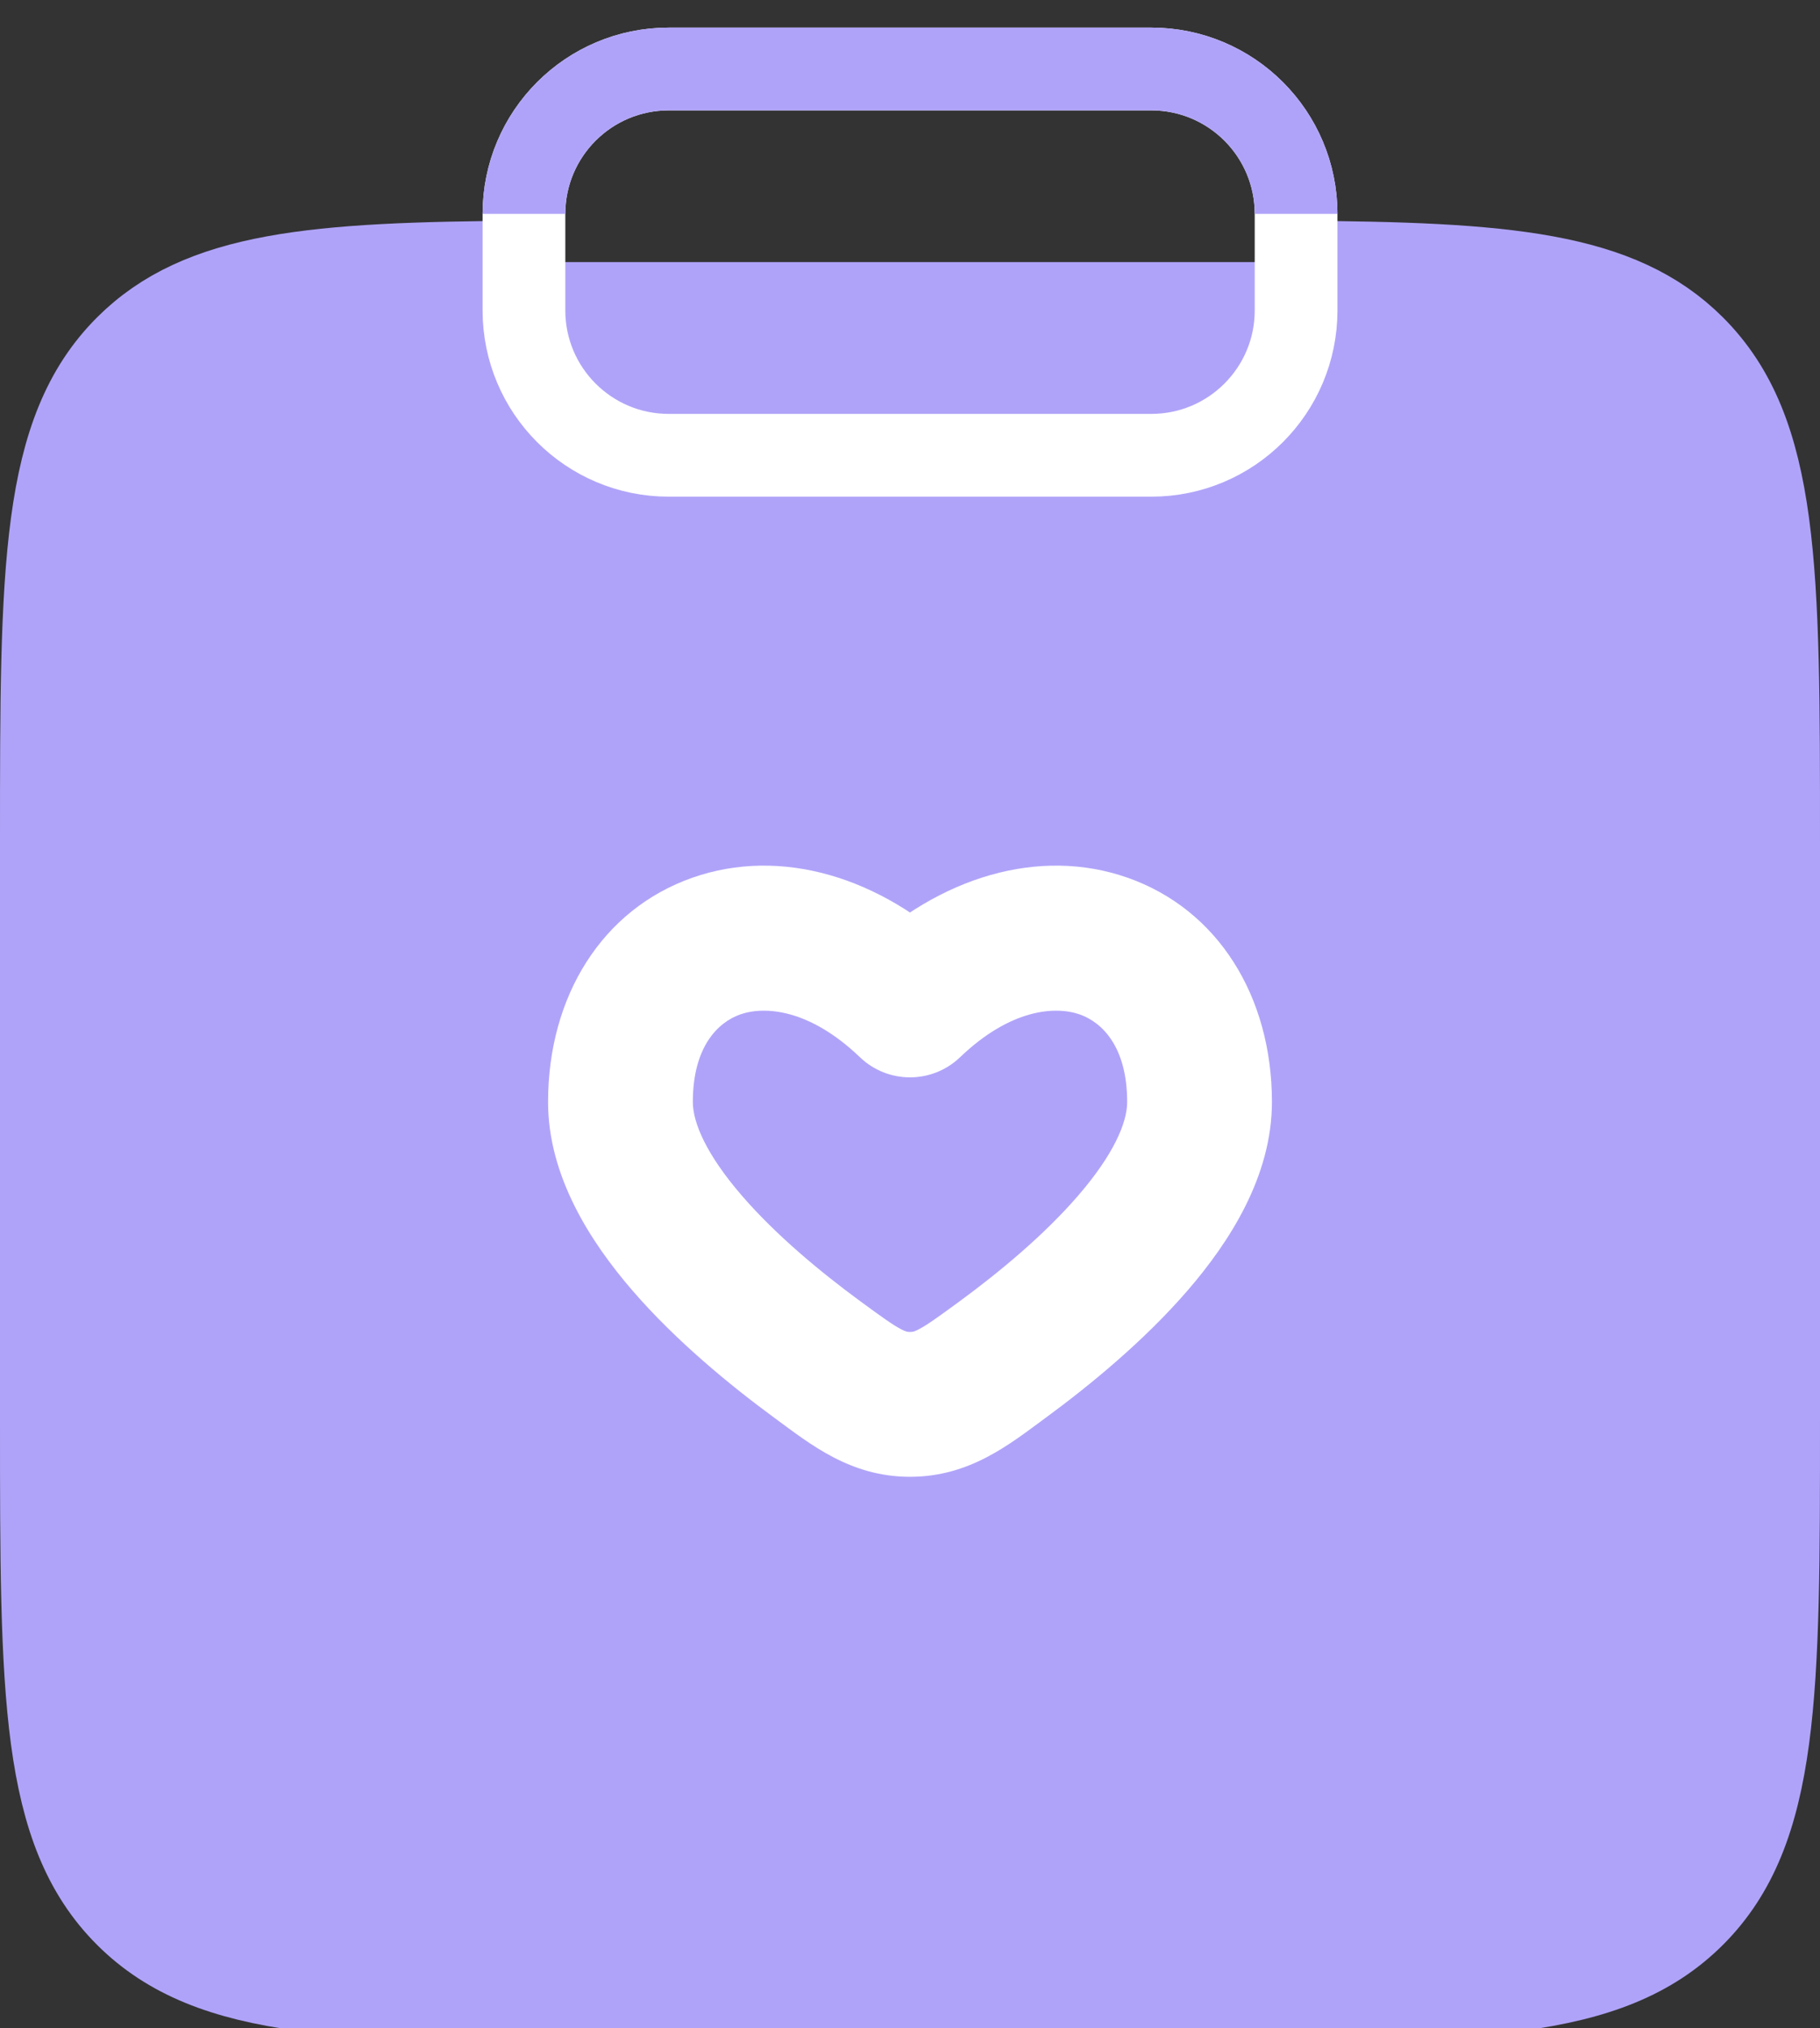 <svg xmlns="http://www.w3.org/2000/svg" width="44" height="49" viewBox="0 0 44 49" fill="none"><rect x="0" y="0" width="44" height="49" fill="#333333" stroke="none"/><g clip-path="url(#clip0_25_366)"><path d="M31.333 6.333C36.408 6.362 39.157 6.587 40.95 8.379C43 10.43 43 13.729 43 20.329V34.329C43 40.929 43 44.229 40.95 46.279C38.899 48.329 35.6 48.329 29 48.329H15C8.4 48.329 5.101 48.329 3.05 46.279C1 44.229 1 40.929 1 34.329V20.329C1 13.729 1 10.43 3.05 8.379C4.843 6.587 7.592 6.362 12.667 6.333" fill="#AFA3F9"></path><path d="M31.333 6.333C36.408 6.362 39.157 6.587 40.95 8.379C43 10.43 43 13.729 43 20.329V34.329C43 40.929 43 44.229 40.95 46.279C38.899 48.329 35.6 48.329 29 48.329H15C8.4 48.329 5.101 48.329 3.05 46.279C1 44.229 1 40.929 1 34.329V20.329C1 13.729 1 10.43 3.05 8.379C4.843 6.587 7.592 6.362 12.667 6.333" stroke="#AFA3F9" stroke-width="2"></path><path d="M22 24.28L20.79 25.544C21.466 26.192 22.534 26.192 23.21 25.544L22 24.28ZM20.802 31.442C19.827 30.727 18.752 29.833 17.939 28.892C17.079 27.899 16.75 27.127 16.75 26.626H13.25C13.25 28.422 14.28 30.012 15.291 31.182C16.349 32.405 17.658 33.476 18.732 34.264L20.802 31.442ZM16.75 26.626C16.75 25.282 17.363 24.697 17.898 24.509C18.482 24.305 19.564 24.37 20.79 25.544L23.21 23.016C21.287 21.174 18.868 20.46 16.74 21.206C14.562 21.97 13.25 24.066 13.25 26.626H16.75ZM25.268 34.264C26.342 33.476 27.651 32.405 28.709 31.182C29.721 30.012 30.75 28.422 30.75 26.626H27.25C27.25 27.127 26.921 27.899 26.061 28.892C25.248 29.833 24.173 30.727 23.198 31.442L25.268 34.264ZM30.75 26.626C30.75 24.066 29.438 21.97 27.26 21.206C25.132 20.46 22.713 21.174 20.79 23.016L23.21 25.544C24.436 24.37 25.518 24.305 26.102 24.509C26.637 24.697 27.25 25.282 27.25 26.626H30.75ZM18.732 34.264C19.591 34.895 20.557 35.681 22 35.681V32.181C21.943 32.181 21.908 32.181 21.781 32.114C21.581 32.008 21.33 31.829 20.802 31.442L18.732 34.264ZM23.198 31.442C22.67 31.829 22.419 32.008 22.219 32.114C22.092 32.181 22.057 32.181 22 32.181V35.681C23.443 35.681 24.409 34.895 25.268 34.264L23.198 31.442Z" fill="white"></path><path d="M12.667 5.167C12.667 3.234 14.234 1.667 16.167 1.667H27.834C29.767 1.667 31.334 3.234 31.334 5.167V7.5C31.334 9.433 29.767 11 27.834 11H16.167C14.234 11 12.667 9.433 12.667 7.5V5.167Z" stroke="white" stroke-width="2"></path><path d="M12.667 5.167C12.667 3.234 14.234 1.667 16.167 1.667H27.834C29.767 1.667 31.334 3.234 31.334 5.167" stroke="#AFA3F9" stroke-width="2"></path></g><defs><clipPath id="clip0_25_366"><rect width="44" height="49" fill="white"></rect></clipPath></defs></svg>